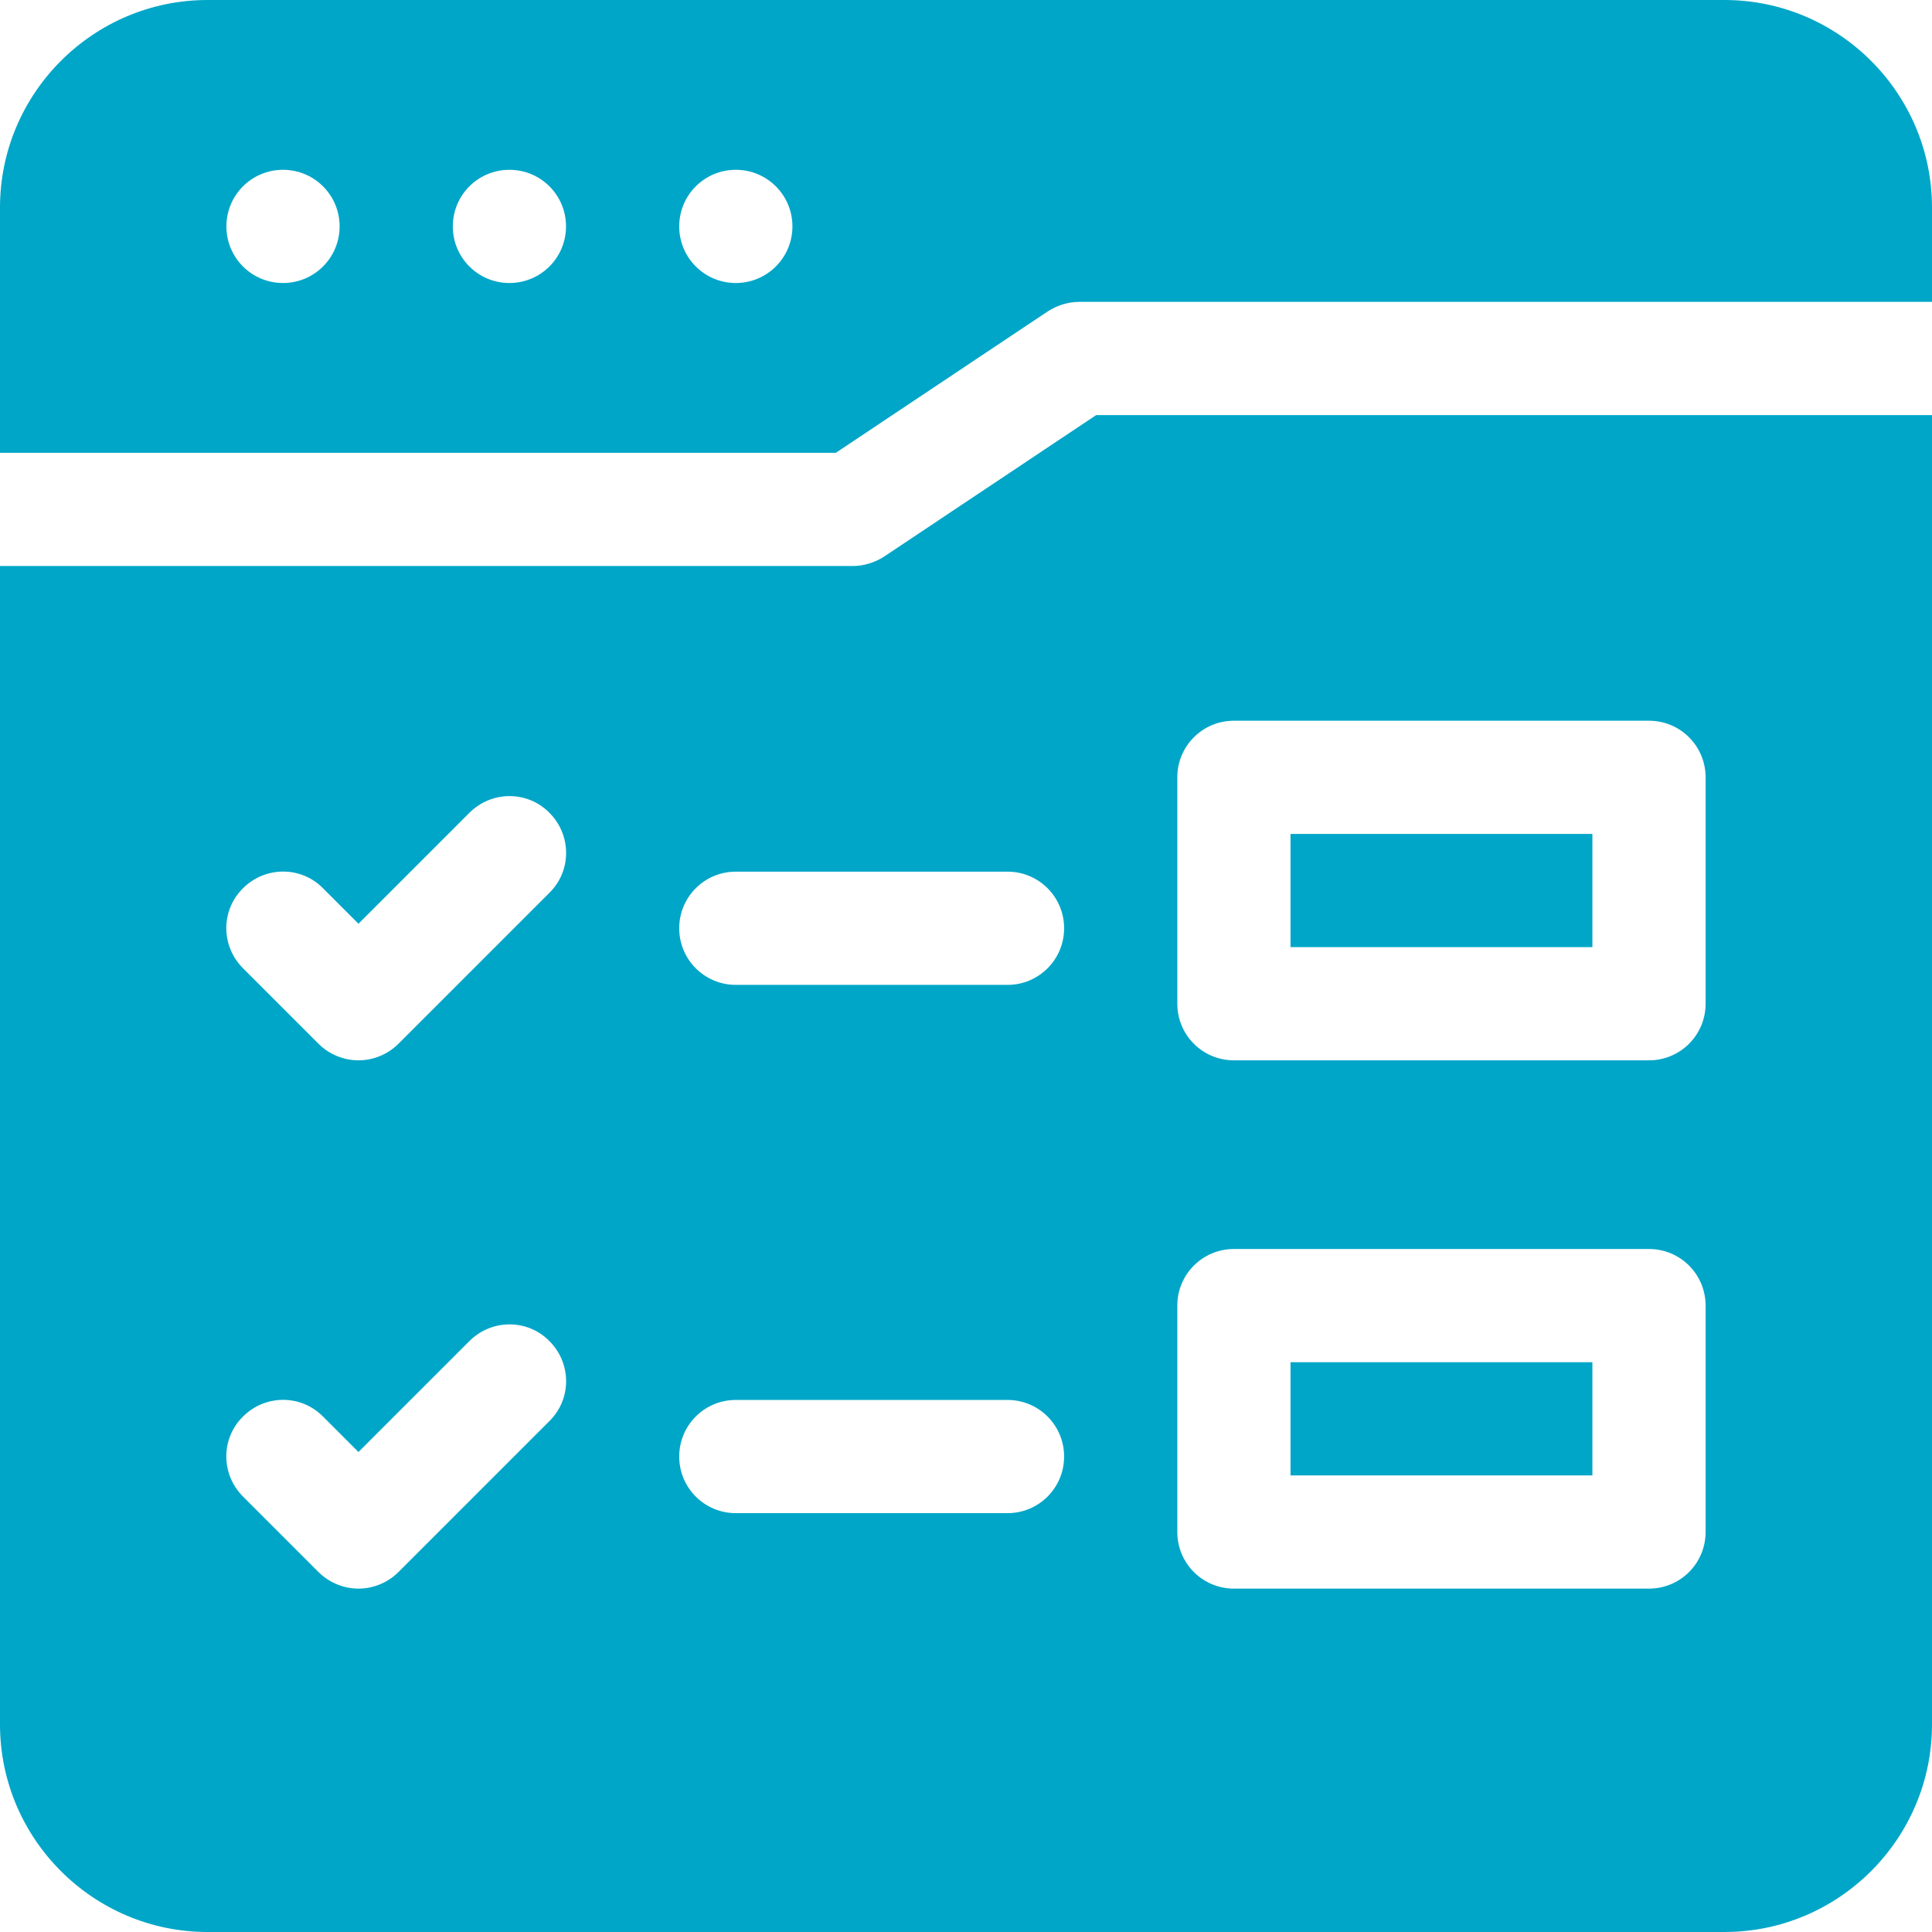 <?xml version="1.0" encoding="UTF-8"?>
<svg id="Capa_1" xmlns="http://www.w3.org/2000/svg" version="1.1" viewBox="0 0 512 512">
  <!-- Generator: Adobe Illustrator 29.3.1, SVG Export Plug-In . SVG Version: 2.1.0 Build 151)  -->
  <defs>
    <style>
      .st0 {
        fill: #00a6c8;
      }
    </style>
  </defs>
  <path class="st0" d="M457,0H55C24.7,0,0,24.7,0,55v65h221.5l56.2-37.5c2.5-1.6,5.4-2.5,8.3-2.5h226v-25C512,24.7,487.3,0,457,0ZM75,75c-8.3,0-15-6.7-15-15s6.7-15,15-15,15,6.7,15,15-6.7,15-15,15ZM135,75c-8.3,0-15-6.7-15-15s6.7-15,15-15,15,6.7,15,15-6.7,15-15,15ZM195,75c-8.3,0-15-6.7-15-15s6.7-15,15-15,15,6.7,15,15-6.7,15-15,15Z"/>
  <path class="st0" d="M342,361h80v30h-80v-30Z"/>
  <path class="st0" d="M342,221h80v30h-80v-30Z"/>
  <path class="st0" d="M234.3,147.5c-2.5,1.6-5.4,2.5-8.3,2.5H0v307c0,30.3,24.7,55,55,55h402c30.3,0,55-24.7,55-55V110h-221.5l-56.2,37.5ZM145.6,376.6l-40,40c-2.9,2.9-6.8,4.4-10.6,4.4s-7.7-1.5-10.6-4.4l-20-20c-5.9-5.9-5.9-15.4,0-21.2,5.9-5.9,15.4-5.9,21.2,0l9.4,9.4,29.4-29.4c5.9-5.9,15.4-5.9,21.2,0,5.9,5.9,5.9,15.4,0,21.2h0ZM145.6,236.6l-40,40c-2.9,2.9-6.8,4.4-10.6,4.4s-7.7-1.5-10.6-4.4l-20-20c-5.9-5.9-5.9-15.4,0-21.2,5.9-5.9,15.4-5.9,21.2,0l9.4,9.4,29.4-29.4c5.9-5.9,15.4-5.9,21.2,0,5.9,5.9,5.9,15.4,0,21.2h0ZM267,401h-72c-8.3,0-15-6.7-15-15s6.7-15,15-15h72c8.3,0,15,6.7,15,15s-6.7,15-15,15ZM267,261h-72c-8.3,0-15-6.7-15-15s6.7-15,15-15h72c8.3,0,15,6.7,15,15s-6.7,15-15,15ZM312,206c0-8.3,6.7-15,15-15h110c8.3,0,15,6.7,15,15v60c0,8.3-6.7,15-15,15h-110c-8.3,0-15-6.7-15-15v-60ZM312,346c0-8.3,6.7-15,15-15h110c8.3,0,15,6.7,15,15v60c0,8.3-6.7,15-15,15h-110c-8.3,0-15-6.7-15-15v-60Z"/>
</svg>